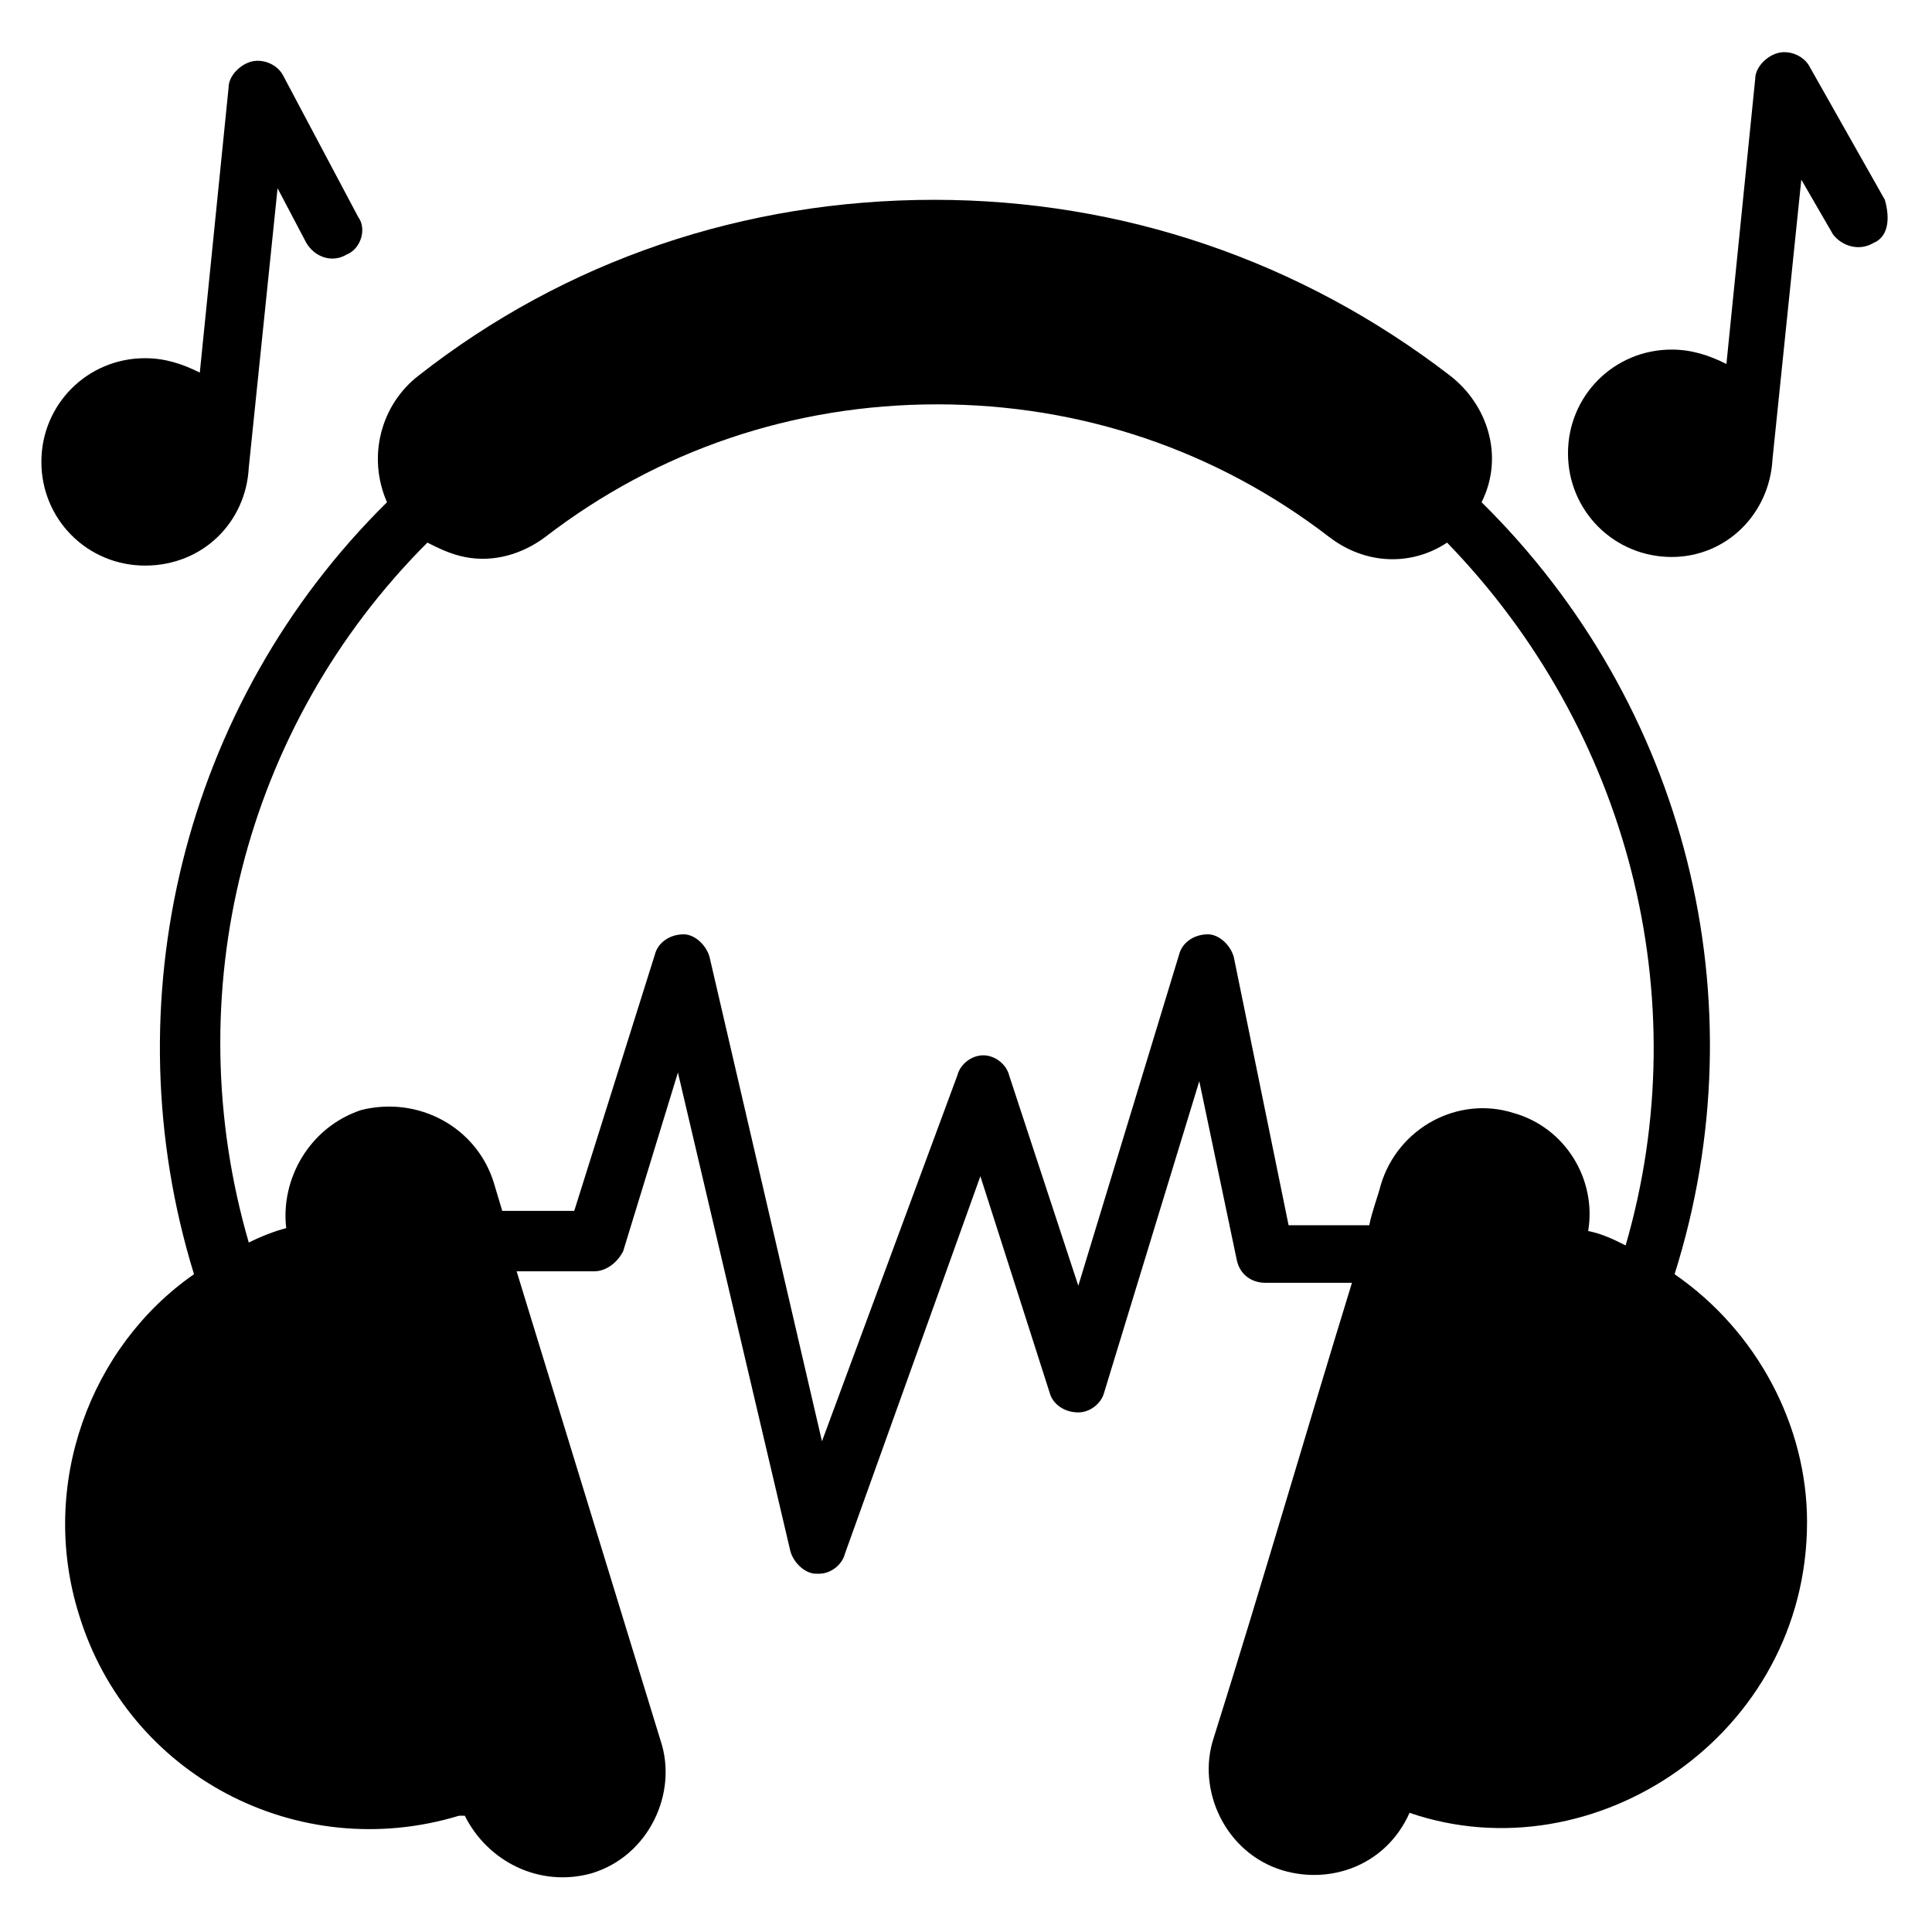 <?xml version="1.0" encoding="UTF-8"?>
<!-- Uploaded to: SVG Repo, www.svgrepo.com, Generator: SVG Repo Mixer Tools -->
<svg fill="#000000" width="800px" height="800px" version="1.1" viewBox="144 144 512 512" xmlns="http://www.w3.org/2000/svg">
 <g>
  <path d="m587.78 481.68c22.902-72.52 3.055-151.14-51.145-204.58 6.106-12.215 1.527-25.953-8.398-33.586-39.695-30.535-87.023-46.562-136.64-46.562-50.383 0-97.707 16.031-136.64 46.562-9.922 7.633-13.742 21.375-8.398 33.586-54.199 53.434-73.281 132.82-51.145 204.58-27.473 19.086-41.215 55.727-30.527 90.074 12.977 42.746 58.016 66.41 100.76 53.434h1.527c6.106 12.215 19.848 19.082 33.586 15.266 15.266-4.582 22.902-21.375 18.32-35.113l-38.168-124.43h20.609c3.055 0 6.106-2.289 7.633-5.344l14.504-47.328 29.77 126.71c0.762 3.055 3.816 6.106 6.871 6.106h0.762c3.055 0 6.106-2.289 6.871-5.344l35.879-100 18.32 57.25c0.762 3.055 3.816 5.344 7.633 5.344 3.055 0 6.106-2.289 6.871-5.344l25.191-82.434 9.922 47.328c0.762 3.816 3.816 6.106 7.633 6.106h22.902c-12.215 39.695-23.664 79.387-36.641 120.61-4.582 13.742 3.055 30.535 18.32 35.113 12.977 3.816 27.48-1.527 33.586-15.266 48.855 16.793 105.34-20.609 105.34-77.098 0-25.191-12.977-50.379-35.113-65.648zm-12.977-7.633c-3.055-1.527-6.106-3.055-9.922-3.816 2.289-13.742-6.106-27.48-19.848-31.297-14.504-4.582-30.535 3.816-35.113 19.082-0.766 3.055-2.293 6.871-3.055 10.688h-21.375l-14.504-70.992c-0.762-3.055-3.816-6.106-6.871-6.106-3.816 0-6.871 2.289-7.633 5.344l-26.719 87.785-18.32-55.723c-0.762-3.055-3.816-5.344-6.871-5.344-3.055 0-6.106 2.289-6.871 5.344l-35.871 96.941-29.77-128.24c-0.762-3.055-3.816-6.106-6.871-6.106-3.816 0-6.871 2.289-7.633 5.344l-21.375 67.938h-19.082l-2.289-7.633c-4.582-14.504-19.848-22.902-35.113-19.082-13.742 4.582-21.375 18.32-19.848 31.297-3.055 0.762-6.871 2.289-9.922 3.816-19.082-65.648-1.527-136.64 47.328-185.49 3.055 1.527 6.106 3.055 9.922 3.816 7.633 1.527 15.266-0.762 21.375-5.344 29.77-22.902 65.648-35.113 103.82-35.113 38.168 0 74.043 12.215 103.82 35.113 9.922 7.633 22.137 7.633 31.297 1.527 48.086 49.613 66.406 120.61 47.32 186.25z"/>
  <path d="m640.45 208.4c-3.816 2.289-8.398 0.762-10.688-2.289l-8.395-14.504-7.633 74.043c-0.762 14.504-12.215 25.953-26.719 25.953-15.266 0-27.48-12.215-27.48-27.48s12.215-27.48 27.48-27.48c5.344 0 9.922 1.527 14.504 3.816l7.633-75.57c0-3.055 3.055-6.106 6.106-6.871 3.055-0.762 6.871 0.762 8.398 3.816l19.848 35.113c1.523 5.348 0.762 9.926-3.055 11.453z"/>
  <path d="m235.88 211.45c-3.816 2.289-8.398 0.762-10.688-3.055l-7.633-14.504-7.633 74.043c-0.762 14.504-12.215 25.953-27.48 25.953-15.266 0-27.48-12.215-27.48-27.48s12.215-27.48 27.48-27.48c5.344 0 9.922 1.527 14.504 3.816l7.633-75.57c0-3.055 3.055-6.106 6.106-6.871 3.055-0.762 6.871 0.762 8.398 3.816l19.848 37.406c2.289 3.055 0.762 8.398-3.055 9.926z"/>
 </g>
</svg>